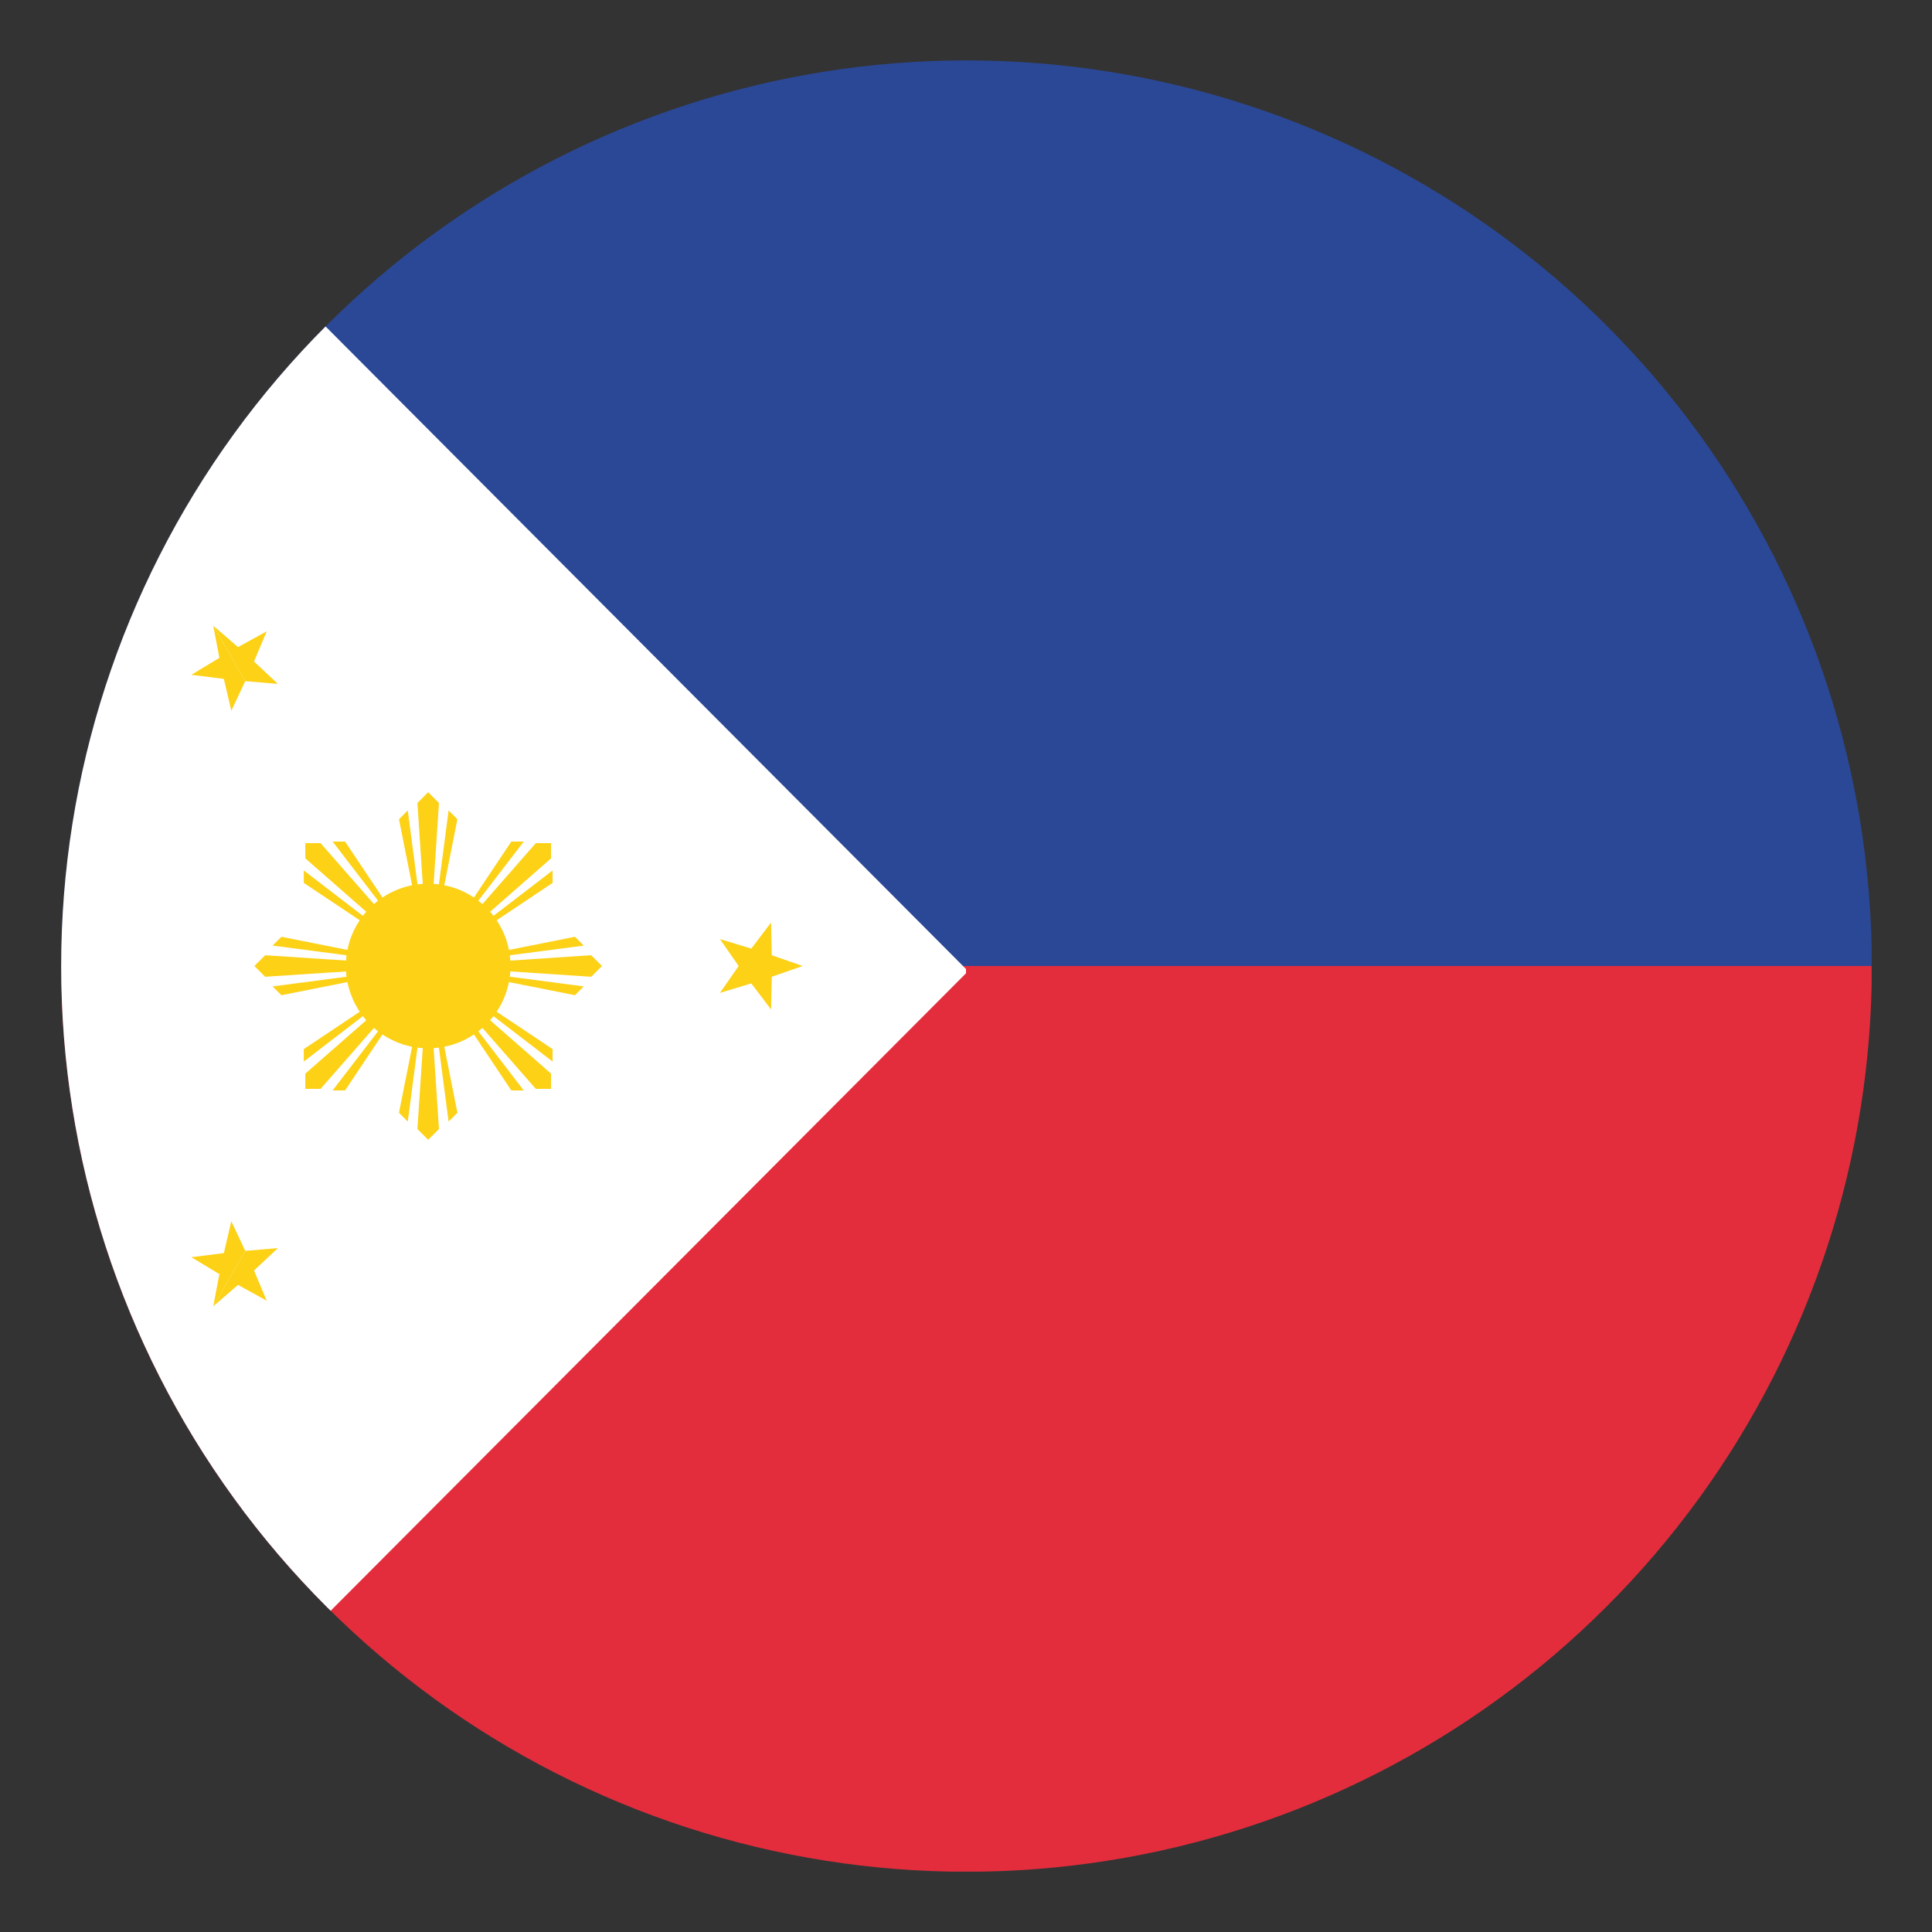 <svg id="svg2" height="512" width="512" xmlns="http://www.w3.org/2000/svg" xmlns:xlink="http://www.w3.org/1999/xlink" xmlns:cc="http://creativecommons.org/ns#" xmlns:dc="http://purl.org/dc/elements/1.1/" xmlns:inkscape="http://www.inkscape.org/namespaces/inkscape" xmlns:rdf="http://www.w3.org/1999/02/22-rdf-syntax-ns#" xmlns:sodipodi="http://sodipodi.sourceforge.net/DTD/sodipodi-0.dtd" xmlns:svg="http://www.w3.org/2000/svg"><rect width="100%" height="100%" fill="#333333" stroke="none"/><clipPath id="clipPath4680"><path id="rect4682" d="m75.437-65.3h746.293v746.293h-746.293z"/></clipPath><clipPath id="clipPath4684"><path id="rect4686" d="m51.774 633.621h265.469v265.469h-265.469z" transform="matrix(.707 .707 -.707 .707 0 0)"/></clipPath><clipPath id="clipPath3300"><path id="path3302" d="m-127.279 272.594a183.848 166.675 0 1 1 -367.696 0 183.848 166.675 0 1 1 367.696 0z" transform="matrix(1.305 0 0 1.44 662.154 403.847)"/></clipPath><g id="layer1" transform="translate(0 -540.362)"><g id="g3304"><g id="g3796" clip-path="url(#clipPath3300)"><g id="g3022" transform="translate(795.085 -27.196)"><g id="g3018" transform="translate(-795.085 27.196)"><path id="rect3465" d="m16 556.362h480v240h-480z" fill="#2b4896"/><path id="rect3467" d="m16 796.362h480v240h-480z" fill="#e32d3c"/></g><path id="rect3007" d="m-779.085 1063.559h2.719l68.125-68.352 169.156-169.72v-1.129l-240-240.8z" fill="#fff"/></g></g><g id="g14-8" fill="#fcd116" transform="matrix(2.424 0 0 2.424 113.475 796.362)"><circle id="circle16-8" r="9"/><g id="j-4"><g id="i-1"><g id="h-4"><path id="path21-7" d="m-1 0 .062.062.938-.062-.938-.062z" transform="scale(19)"/><path id="g-1" d="m-.884.116.05.05.834-.166z" transform="scale(19.238)"/><use id="use24-3" height="90" transform="scale(1 -1)" width="180" xlink:href="#g-1"/></g><use id="use26-1" height="90" transform="matrix(.707 .707 -.707 .707 0 0)" width="180" xlink:href="#h-4"/></g><use id="use28-4" height="90" transform="rotate(90)" width="180" xlink:href="#i-1"/></g><use id="use30-5" height="90" transform="scale(-1)" width="180" xlink:href="#j-4"/><g id="g32-0" transform="translate(-2.019)"><g id="s-4" transform="translate(37.962)"><path id="t-5" d="m5 0-3.382 1.176-.073 3.58-2.163-2.853-3.427 1.037 2.045-2.939z"/><use id="use36-6" height="90" transform="scale(1 -1)" width="180" xlink:href="#t-5"/></g><use id="use38-0" height="90" transform="matrix(-.5 .866 -.866 -.5 0 0)" width="180" xlink:href="#s-4"/><use id="use40-2" height="90" transform="matrix(-.5 -.866 .866 -.5 0 0)" width="180" xlink:href="#s-4"/></g></g></g></g></svg>